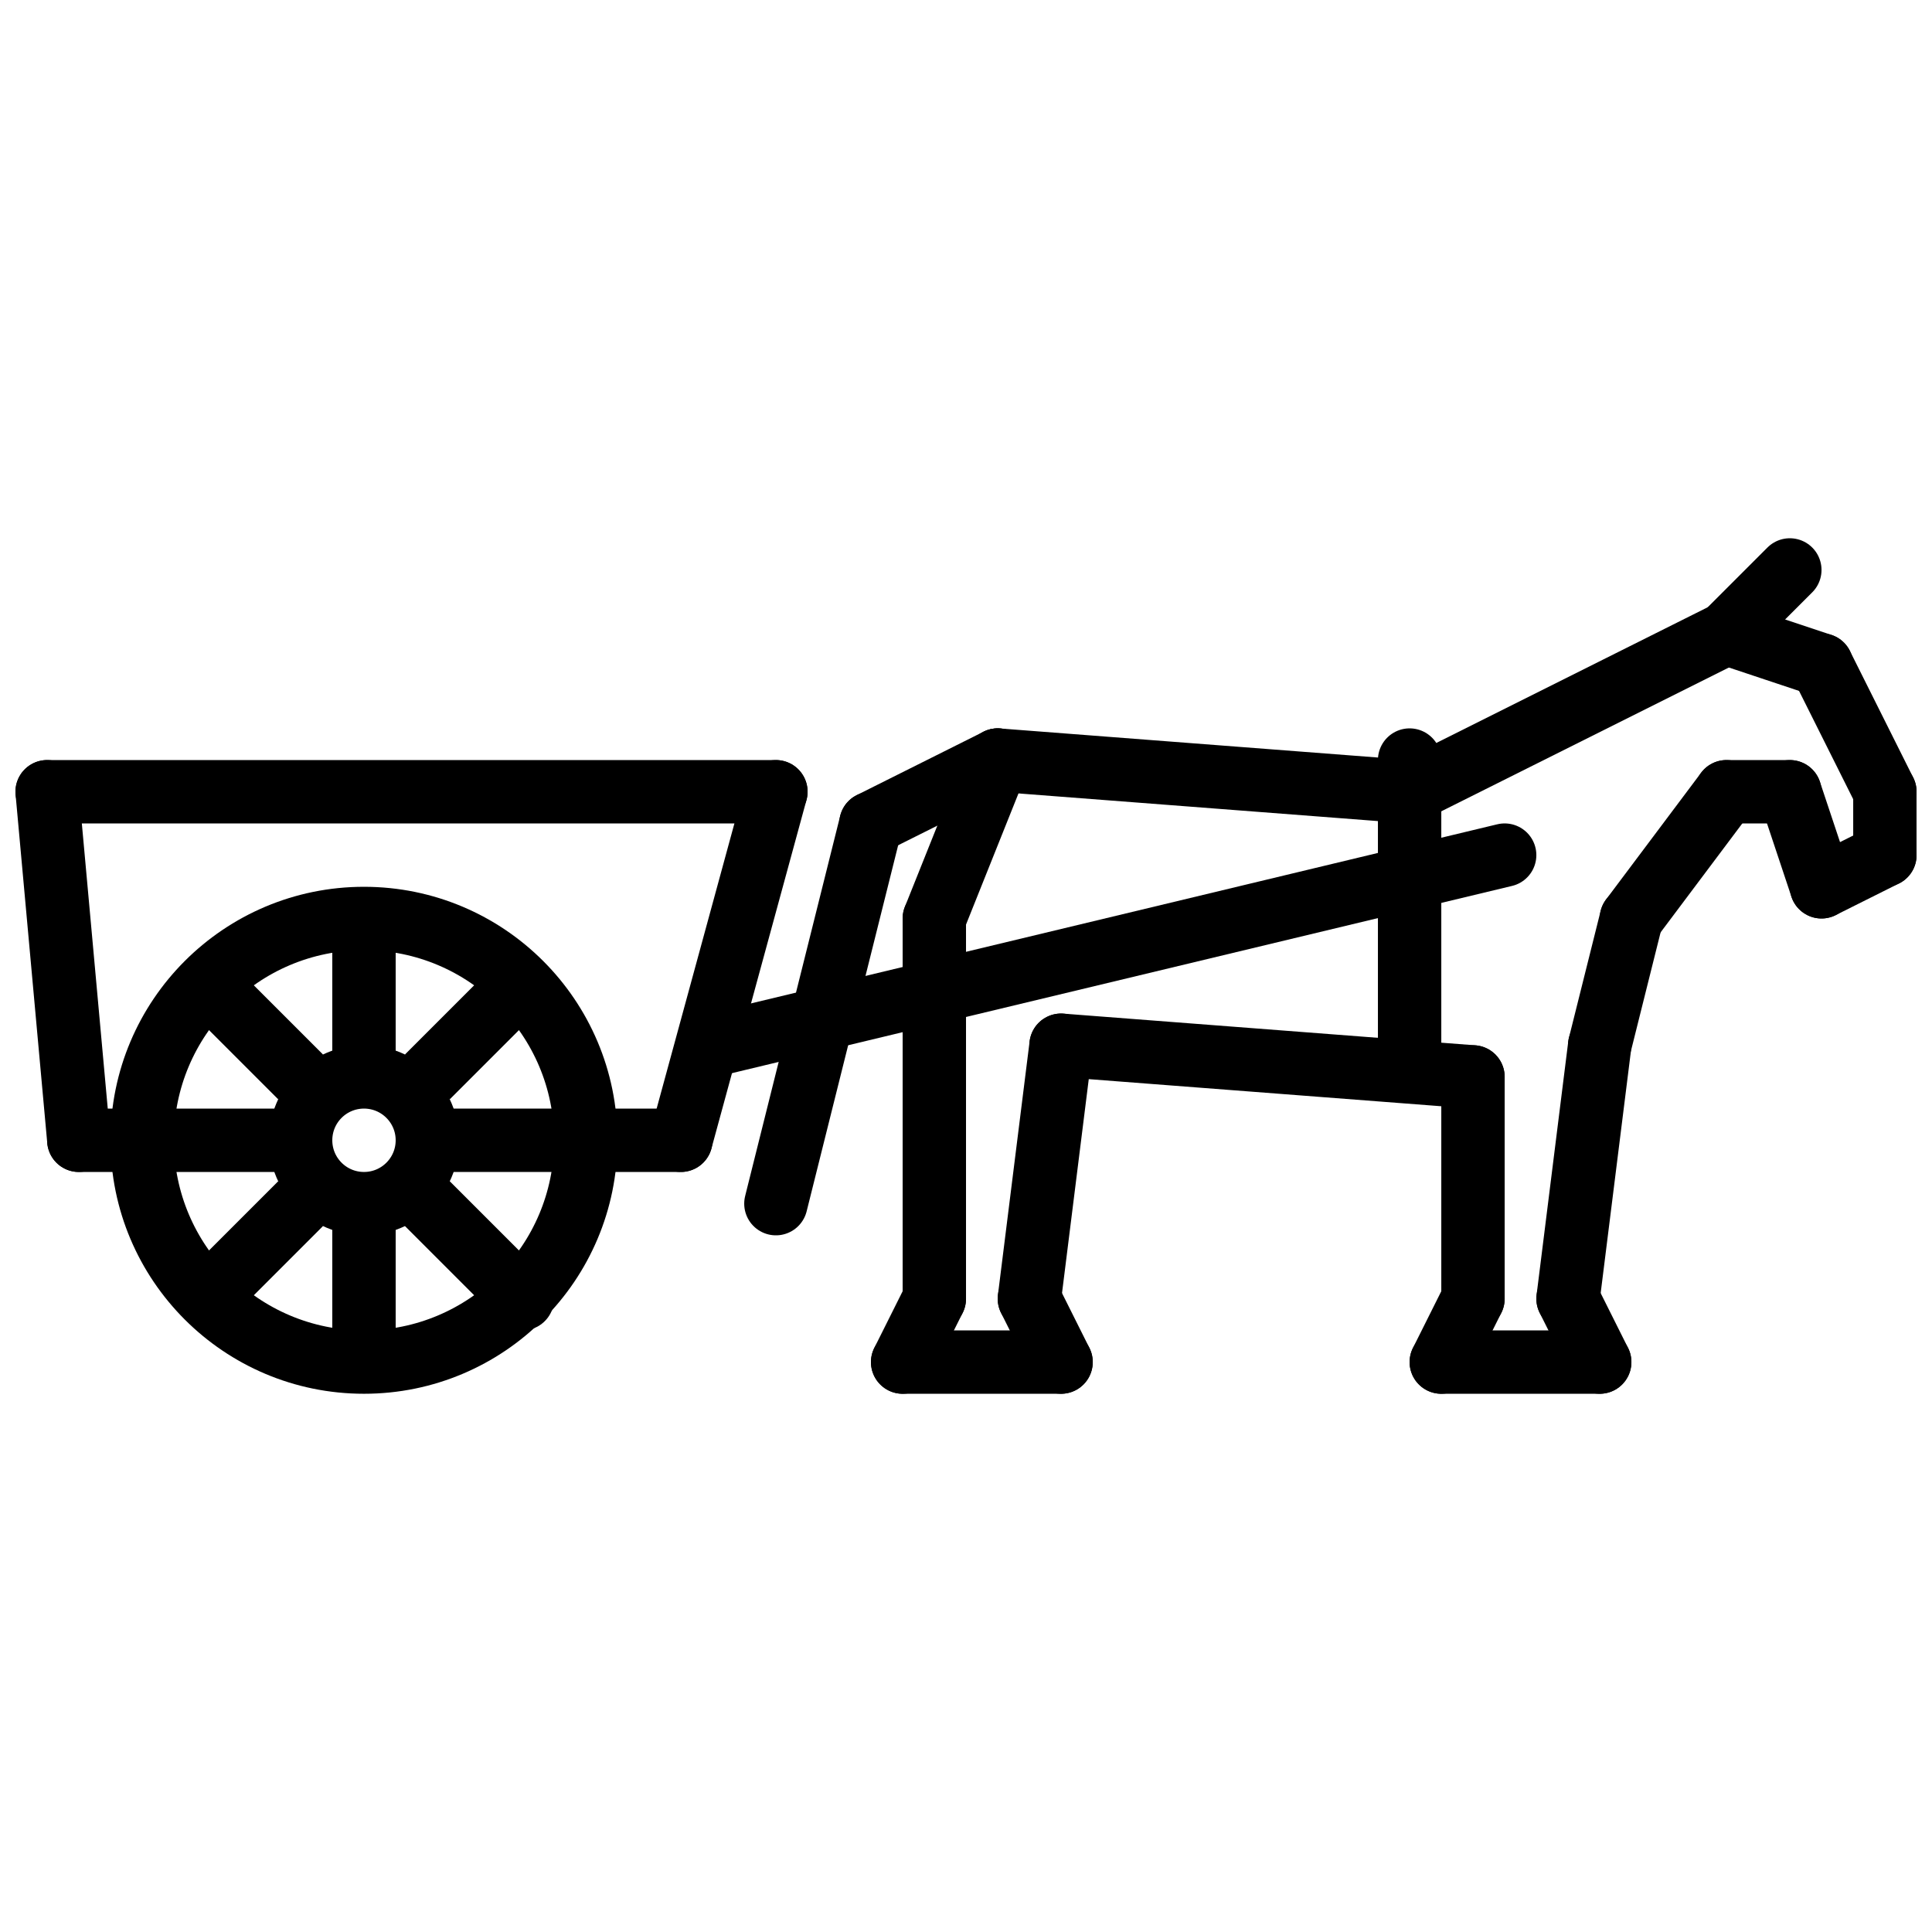 <?xml version="1.0" encoding="UTF-8"?>
<!-- Uploaded to: ICON Repo, www.iconrepo.com, Generator: ICON Repo Mixer Tools -->
<svg width="800px" height="800px" version="1.1" viewBox="144 144 512 512" xmlns="http://www.w3.org/2000/svg">
 <defs>
  <clipPath id="q">
   <path d="m148.09 292h246.91v308h-246.91z"/>
  </clipPath>
  <clipPath id="h">
   <path d="m148.09 334h204.91v224h-204.91z"/>
  </clipPath>
  <clipPath id="g">
   <path d="m148.09 367h170.91v217h-170.91z"/>
  </clipPath>
  <clipPath id="f">
   <path d="m148.09 309h170.91v216h-170.91z"/>
  </clipPath>
  <clipPath id="e">
   <path d="m148.09 345h210.91v18h-210.91z"/>
  </clipPath>
  <clipPath id="d">
   <path d="m148.09 258h111.91v284h-111.91z"/>
  </clipPath>
  <clipPath id="c">
   <path d="m422 216h229.9v233h-229.9z"/>
  </clipPath>
  <clipPath id="b">
   <path d="m506 216h145.9v200h-145.9z"/>
  </clipPath>
  <clipPath id="a">
   <path d="m531 225h120.9v224h-120.9z"/>
  </clipPath>
  <clipPath id="p">
   <path d="m635 345h16.902v35h-16.902z"/>
  </clipPath>
  <clipPath id="o">
   <path d="m531 275h120.9v200h-120.9z"/>
  </clipPath>
  <clipPath id="n">
   <path d="m523 258h128.9v217h-128.9z"/>
  </clipPath>
  <clipPath id="m">
   <path d="m481 258h170.9v225h-170.9z"/>
  </clipPath>
  <clipPath id="l">
   <path d="m472 292h179.9v224h-179.9z"/>
  </clipPath>
  <clipPath id="k">
   <path d="m506 200h145.9v207h-145.9z"/>
  </clipPath>
  <clipPath id="j">
   <path d="m464 393h187.9v207h-187.9z"/>
  </clipPath>
  <clipPath id="i">
   <path d="m464 325h187.9v259h-187.9z"/>
  </clipPath>
 </defs>
 <g clip-path="url(#q)">
  <path transform="matrix(8.397 0 0 8.397 156.49 295.04)" d="m17 18c0 3.866-3.134 7-7 7-3.866 0-7-3.134-7-7 0-3.866 3.134-7 7-7 3.866 0 7 3.134 7 7z" fill="none" stroke="#000000" stroke-width="2"/>
 </g>
 <g clip-path="url(#h)">
  <path transform="matrix(8.397 0 0 8.397 156.49 295.04)" d="m12 18c0 1.105-0.895 2-2 2-1.105 0-2-0.895-2-2 0-1.105 0.895-2 2-2 1.105 0 2 0.895 2 2z" fill="none" stroke="#000000" stroke-width="2"/>
 </g>
 <path transform="matrix(8.397 0 0 8.397 156.49 295.04)" d="m10 11v5" fill="none" stroke="#000000" stroke-width="2"/>
 <path transform="matrix(8.397 0 0 8.397 156.49 295.04)" d="m12 18h5" fill="none" stroke="#000000" stroke-width="2"/>
 <path transform="matrix(8.397 0 0 8.397 156.49 295.04)" d="m10 25v-5" fill="none" stroke="#000000" stroke-width="2"/>
 <path transform="matrix(8.397 0 0 8.397 156.49 295.04)" d="m8 18h-7" fill="none" stroke="#000000" stroke-linecap="round" stroke-width="2"/>
 <path transform="matrix(8.397 0 0 8.397 156.49 295.04)" d="m12 16 3-3" fill="none" stroke="#000000" stroke-width="2"/>
 <g clip-path="url(#g)">
  <path transform="matrix(8.397 0 0 8.397 156.49 295.04)" d="m8 20-3 3" fill="none" stroke="#000000" stroke-width="2"/>
 </g>
 <g clip-path="url(#f)">
  <path transform="matrix(8.397 0 0 8.397 156.49 295.04)" d="m8 16-3-3" fill="none" stroke="#000000" stroke-width="2"/>
 </g>
 <path transform="matrix(8.397 0 0 8.397 156.49 295.04)" d="m12 20 3 3" fill="none" stroke="#000000" stroke-linecap="round" stroke-width="2"/>
 <path transform="matrix(8.397 0 0 8.397 156.49 295.04)" d="m17 18h3" fill="none" stroke="#000000" stroke-linecap="round" stroke-width="2"/>
 <path transform="matrix(8.397 0 0 8.397 156.49 295.04)" d="m23 7-3 11" fill="none" stroke="#000000" stroke-linecap="round" stroke-width="2"/>
 <g clip-path="url(#e)">
  <path transform="matrix(8.397 0 0 8.397 156.49 295.04)" d="m1.9199e-4 7h23" fill="none" stroke="#000000" stroke-linecap="round" stroke-width="2"/>
 </g>
 <g clip-path="url(#d)">
  <path transform="matrix(8.397 0 0 8.397 156.49 295.04)" d="m1.9199e-4 7 1 11" fill="none" stroke="#000000" stroke-linecap="round" stroke-width="2"/>
 </g>
 <path transform="matrix(8.397 0 0 8.397 156.49 295.04)" d="m21 15 25-6" fill="none" stroke="#000000" stroke-linecap="round" stroke-width="2"/>
 <path transform="matrix(8.397 0 0 8.397 156.49 295.04)" d="m43 6v9" fill="none" stroke="#000000" stroke-linecap="round" stroke-width="2"/>
 <g clip-path="url(#c)">
  <path transform="matrix(8.397 0 0 8.397 156.49 295.04)" d="m53 2-10 5" fill="none" stroke="#000000" stroke-linecap="round" stroke-width="2"/>
 </g>
 <g clip-path="url(#b)">
  <path transform="matrix(8.397 0 0 8.397 156.49 295.04)" d="m56 3-3-1" fill="none" stroke="#000000" stroke-linecap="round" stroke-width="2"/>
 </g>
 <g clip-path="url(#a)">
  <path transform="matrix(8.397 0 0 8.397 156.49 295.04)" d="m58 7-2-4" fill="none" stroke="#000000" stroke-linecap="round" stroke-width="2"/>
 </g>
 <g clip-path="url(#p)">
  <path transform="matrix(8.397 0 0 8.397 156.49 295.04)" d="m58 9v-2" fill="none" stroke="#000000" stroke-linecap="round" stroke-width="2"/>
 </g>
 <g clip-path="url(#o)">
  <path transform="matrix(8.397 0 0 8.397 156.49 295.04)" d="m56 10 2-1" fill="none" stroke="#000000" stroke-linecap="round" stroke-width="2"/>
 </g>
 <g clip-path="url(#n)">
  <path transform="matrix(8.397 0 0 8.397 156.49 295.04)" d="m55 7 1 3" fill="none" stroke="#000000" stroke-linecap="round" stroke-width="2"/>
 </g>
 <path transform="matrix(8.397 0 0 8.397 156.49 295.04)" d="m53 7h2" fill="none" stroke="#000000" stroke-linecap="round" stroke-width="2"/>
 <g clip-path="url(#m)">
  <path transform="matrix(8.397 0 0 8.397 156.49 295.04)" d="m50 11 3-4" fill="none" stroke="#000000" stroke-linecap="round" stroke-width="2"/>
 </g>
 <g clip-path="url(#l)">
  <path transform="matrix(8.397 0 0 8.397 156.49 295.04)" d="m49 15 1-4" fill="none" stroke="#000000" stroke-linecap="round" stroke-width="2"/>
 </g>
 <g clip-path="url(#k)">
  <path transform="matrix(8.397 0 0 8.397 156.49 295.04)" d="m53 2 2-2" fill="none" stroke="#000000" stroke-linecap="round" stroke-width="2"/>
 </g>
 <path transform="matrix(8.397 0 0 8.397 156.49 295.04)" d="m43 7-13-1" fill="none" stroke="#000000" stroke-linecap="round" stroke-width="2"/>
 <path transform="matrix(8.397 0 0 8.397 156.49 295.04)" d="m28 11 2-5" fill="none" stroke="#000000" stroke-linecap="round" stroke-width="2"/>
 <path transform="matrix(8.397 0 0 8.397 156.49 295.04)" d="m28 23v-12" fill="none" stroke="#000000" stroke-linecap="round" stroke-width="2"/>
 <path transform="matrix(8.397 0 0 8.397 156.49 295.04)" d="m27 25 1-2" fill="none" stroke="#000000" stroke-linecap="round" stroke-width="2"/>
 <path transform="matrix(8.397 0 0 8.397 156.49 295.04)" d="m32 25h-5" fill="none" stroke="#000000" stroke-linecap="round" stroke-width="2"/>
 <path transform="matrix(8.397 0 0 8.397 156.49 295.04)" d="m31 23 1 2" fill="none" stroke="#000000" stroke-linecap="round" stroke-width="2"/>
 <path transform="matrix(8.397 0 0 8.397 156.49 295.04)" d="m32 15-1 8" fill="none" stroke="#000000" stroke-linecap="round" stroke-width="2"/>
 <path transform="matrix(8.397 0 0 8.397 156.49 295.04)" d="m45 16-13-1" fill="none" stroke="#000000" stroke-linecap="round" stroke-width="2"/>
 <path transform="matrix(8.397 0 0 8.397 156.49 295.04)" d="m45 16v7" fill="none" stroke="#000000" stroke-linecap="round" stroke-width="2"/>
 <path transform="matrix(8.397 0 0 8.397 156.49 295.04)" d="m44 25 1-2" fill="none" stroke="#000000" stroke-linecap="round" stroke-width="2"/>
 <path transform="matrix(8.397 0 0 8.397 156.49 295.04)" d="m49 25h-5" fill="none" stroke="#000000" stroke-linecap="round" stroke-width="2"/>
 <g clip-path="url(#j)">
  <path transform="matrix(8.397 0 0 8.397 156.49 295.04)" d="m48 23 1 2" fill="none" stroke="#000000" stroke-linecap="round" stroke-width="2"/>
 </g>
 <g clip-path="url(#i)">
  <path transform="matrix(8.397 0 0 8.397 156.49 295.04)" d="m49 15-1 8" fill="none" stroke="#000000" stroke-linecap="round" stroke-width="2"/>
 </g>
 <path transform="matrix(8.397 0 0 8.397 156.49 295.04)" d="m30 6-4 2" fill="none" stroke="#000000" stroke-linecap="round" stroke-width="2"/>
 <path transform="matrix(8.397 0 0 8.397 156.49 295.04)" d="m23 20 3-12" fill="none" stroke="#000000" stroke-linecap="round" stroke-width="2"/>
</svg>
